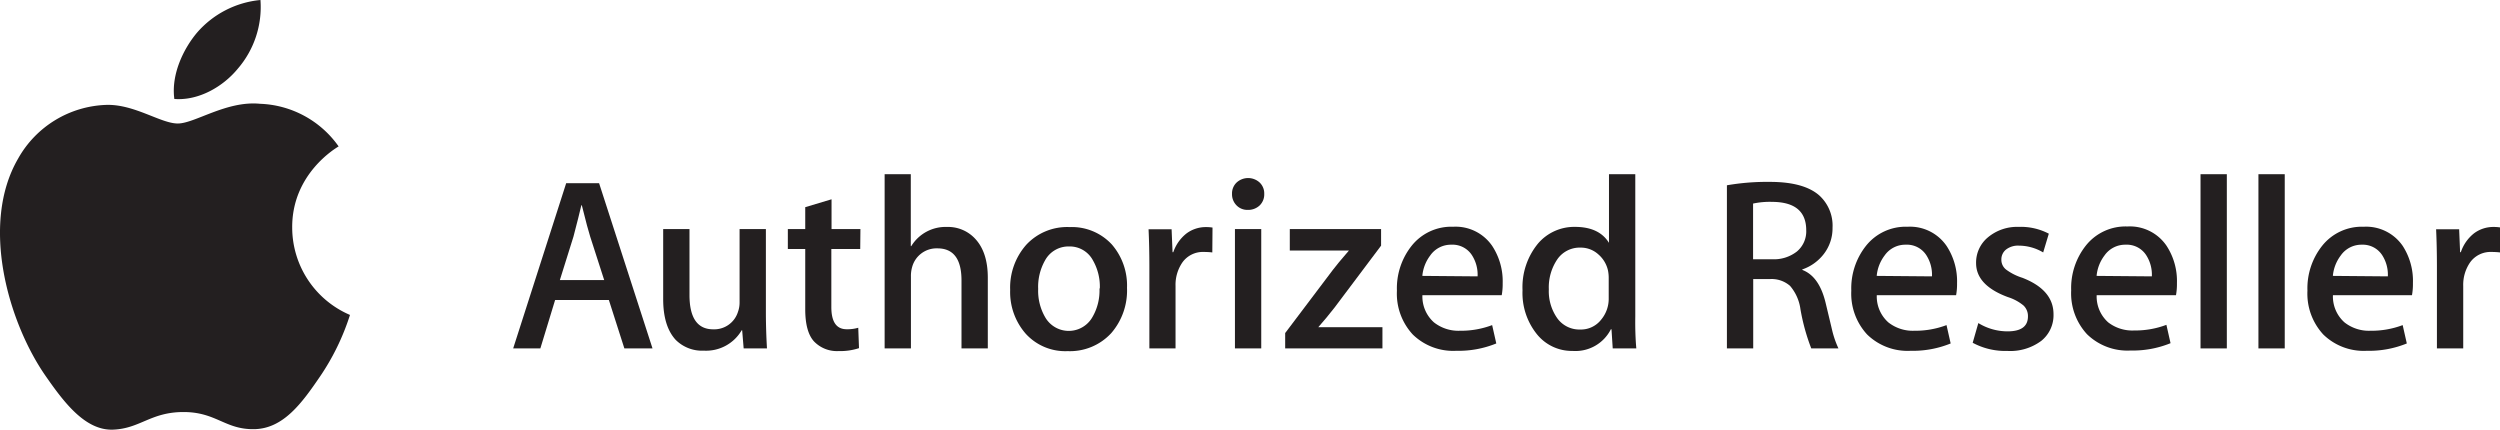 <svg id="Layer_1" data-name="Layer 1" xmlns="http://www.w3.org/2000/svg" viewBox="0 0 367.81 63.21"><defs><style>.cls-1{fill:#231f20;}</style></defs><title>Apple_050217_Authorized_Reseller</title><path class="cls-1" d="M51.48,46.37a34.88,34.88,0,0,1-4.38,9c-2.63,3.85-5.37,7.69-9.68,7.77S31.83,60.62,27,60.62s-6.36,2.43-10.36,2.59c-4.16.16-7.33-4.16-10-8C1.22,47.36-2.93,33,2.65,23.36a15.46,15.46,0,0,1,13.08-7.93c4.09-.08,7.94,2.74,10.43,2.74s7.18-3.39,12.1-2.9a14.78,14.78,0,0,1,11.56,6.27c-.3.19-6.91,4-6.83,12a14,14,0,0,0,8.49,12.79M35,10.09A13.89,13.89,0,0,0,38.32,0,14.11,14.11,0,0,0,29,4.79c-2,2.37-3.84,6.15-3.35,9.77C29.2,14.84,32.82,12.76,35,10.09Z"/><path class="cls-1" d="M96,51.26H91.86l-2.28-7.12H81.67L79.5,51.26h-4L83.3,26.95h4.84ZM88.89,41.2l-2.06-6.39q-.33-1-1.23-4.61h-.07q-.36,1.56-1.16,4.61l-2,6.39Z"/><path class="cls-1" d="M112.84,51.26h-3.43l-.22-2.67h-.07a6.07,6.07,0,0,1-5.56,3A5.48,5.48,0,0,1,99.41,50q-1.84-2-1.84-6V33.7h3.87v9.69q0,5.06,3.49,5.06a3.65,3.65,0,0,0,3.63-2.53,4.06,4.06,0,0,0,.25-1.48V33.7h3.87V46.2Q112.69,48.69,112.84,51.26Z"/><path class="cls-1" d="M126.56,36.63h-4.25v8.55q0,3.26,2.25,3.26a5.65,5.65,0,0,0,1.71-.22l.11,3a8.8,8.8,0,0,1-3,.43,4.67,4.67,0,0,1-3.61-1.41q-1.3-1.41-1.3-4.74V36.63h-2.56V33.7h2.56V30.48l3.87-1.16V33.7h4.25Z"/><path class="cls-1" d="M145.33,51.26h-3.87v-10q0-4.72-3.54-4.72a3.72,3.72,0,0,0-3.72,2.74,4.71,4.71,0,0,0-.18,1.4V51.26h-3.87V25.63H134V36.21h.07a5.91,5.91,0,0,1,5.26-2.82,5.42,5.42,0,0,1,4,1.59q2,2,2,5.87Z"/><path class="cls-1" d="M165.81,42.35A9.58,9.58,0,0,1,163.5,49a8.26,8.26,0,0,1-6.43,2.66,7.86,7.86,0,0,1-6.16-2.56,9.29,9.29,0,0,1-2.29-6.44A9.5,9.5,0,0,1,151,36a8.2,8.2,0,0,1,6.37-2.59,8,8,0,0,1,6.21,2.56A9.21,9.21,0,0,1,165.81,42.35Zm-4,.09a7.75,7.75,0,0,0-1-4.11,3.86,3.86,0,0,0-3.5-2.07,3.92,3.92,0,0,0-3.57,2.07,7.88,7.88,0,0,0-1,4.18,7.73,7.73,0,0,0,1,4.11,4,4,0,0,0,7,0A7.73,7.73,0,0,0,161.76,42.44Z"/><path class="cls-1" d="M178.36,37.14a10,10,0,0,0-1.23-.07,3.69,3.69,0,0,0-3.18,1.55,5.81,5.81,0,0,0-1,3.46v9.18H169.1v-12q0-3-.12-5.53h3.39l.14,3.37h.11a5.92,5.92,0,0,1,1.95-2.76,4.74,4.74,0,0,1,2.82-.93,6.12,6.12,0,0,1,1,.07Z"/><path class="cls-1" d="M186,28.52a2.26,2.26,0,0,1-.68,1.71,2.45,2.45,0,0,1-1.76.65,2.21,2.21,0,0,1-1.64-.67,2.31,2.31,0,0,1-.66-1.69,2.21,2.21,0,0,1,.68-1.67,2.51,2.51,0,0,1,3.38,0A2.21,2.21,0,0,1,186,28.52Zm-.44,22.74h-3.87V33.7h3.87Z"/><path class="cls-1" d="M203.39,51.26H189.08V49l7-9.27q.65-.87,2.38-2.87h-8.7V33.7h13.43v2.44l-6.86,9.13q-1.16,1.49-2.38,2.87h9.44Z"/><path class="cls-1" d="M221.08,41.66a9.23,9.23,0,0,1-.14,1.77H209.27a5.1,5.1,0,0,0,1.7,4,5.8,5.8,0,0,0,3.83,1.23,12.92,12.92,0,0,0,4.73-.83l.61,2.7a14.72,14.72,0,0,1-5.88,1.08,8.51,8.51,0,0,1-6.41-2.4,8.85,8.85,0,0,1-2.33-6.44,10.06,10.06,0,0,1,2.16-6.6,7.46,7.46,0,0,1,6.12-2.81,6.52,6.52,0,0,1,5.73,2.81A9.47,9.47,0,0,1,221.08,41.66Zm-3.69-1a5.3,5.3,0,0,0-.76-3A3.4,3.4,0,0,0,213.53,36a3.71,3.71,0,0,0-3.11,1.59,5.82,5.82,0,0,0-1.16,3Z"/><path class="cls-1" d="M240.74,51.26h-3.47l-.18-2.82H237a5.84,5.84,0,0,1-5.63,3.19,6.6,6.6,0,0,1-5.27-2.48A9.65,9.65,0,0,1,224,42.71a10.1,10.1,0,0,1,2.28-6.88,7,7,0,0,1,5.44-2.45q3.55,0,5,2.35V25.63h3.87V46.53Q240.55,49.09,240.74,51.26Zm-4.06-7.38V41a5.58,5.58,0,0,0-.11-1.22,4.38,4.38,0,0,0-1.41-2.35,3.83,3.83,0,0,0-2.61-1,4,4,0,0,0-3.43,1.72,7.33,7.33,0,0,0-1.25,4.41,6.88,6.88,0,0,0,1.2,4.2,4,4,0,0,0,3.41,1.72,3.77,3.77,0,0,0,3.08-1.44A4.79,4.79,0,0,0,236.68,43.88Z"/><path class="cls-1" d="M270.48,51.26h-4a30.18,30.18,0,0,1-1.59-5.76,6.61,6.61,0,0,0-1.53-3.44,4.12,4.12,0,0,0-3-1h-2.42V51.26h-3.87v-24a34.54,34.54,0,0,1,6.32-.5q4.95,0,7.22,1.95a6,6,0,0,1,2,4.8,6.18,6.18,0,0,1-1.34,3.93,6.76,6.76,0,0,1-3.11,2.2v.07q2.49.94,3.43,4.84.72,3,1,4.19A14.1,14.1,0,0,0,270.48,51.26Zm-4.74-17.38q0-4.15-5-4.18a11.72,11.72,0,0,0-2.82.25v8.19h2.75A5.49,5.49,0,0,0,264.37,37,3.86,3.86,0,0,0,265.74,33.88Z"/><path class="cls-1" d="M287.93,41.66a9.23,9.23,0,0,1-.14,1.77H276.12a5.1,5.1,0,0,0,1.7,4,5.8,5.8,0,0,0,3.83,1.23,12.92,12.92,0,0,0,4.73-.83l.61,2.7a14.72,14.72,0,0,1-5.88,1.08,8.51,8.51,0,0,1-6.41-2.4,8.85,8.85,0,0,1-2.33-6.44,10.06,10.06,0,0,1,2.16-6.6,7.46,7.46,0,0,1,6.12-2.81,6.52,6.52,0,0,1,5.73,2.81A9.47,9.47,0,0,1,287.93,41.66Zm-3.69-1a5.3,5.3,0,0,0-.76-3A3.4,3.4,0,0,0,280.38,36a3.71,3.71,0,0,0-3.11,1.59,5.82,5.82,0,0,0-1.16,3Z"/><path class="cls-1" d="M302.12,46.22a4.83,4.83,0,0,1-1.8,3.93,7.64,7.64,0,0,1-5,1.48,10.11,10.11,0,0,1-5.09-1.2l.83-2.9a8.19,8.19,0,0,0,4.3,1.22q3,0,3-2.2a2.14,2.14,0,0,0-.65-1.6,6.8,6.8,0,0,0-2.3-1.24q-4.68-1.73-4.68-5a4.81,4.81,0,0,1,1.73-3.78A6.69,6.69,0,0,1,297,33.38a8.87,8.87,0,0,1,4.43,1l-.83,2.76a7,7,0,0,0-3.56-1,2.87,2.87,0,0,0-1.91.58,1.85,1.85,0,0,0-.68,1.48,1.81,1.81,0,0,0,.72,1.48,8.07,8.07,0,0,0,2.37,1.19Q302.12,42.65,302.12,46.22Z"/><path class="cls-1" d="M320.28,41.66a9.23,9.23,0,0,1-.14,1.77H308.47a5.1,5.1,0,0,0,1.7,4A5.8,5.8,0,0,0,314,48.62a12.92,12.92,0,0,0,4.73-.83l.61,2.7a14.72,14.72,0,0,1-5.88,1.08,8.51,8.51,0,0,1-6.41-2.4,8.85,8.85,0,0,1-2.33-6.44,10.06,10.06,0,0,1,2.16-6.6A7.46,7.46,0,0,1,313,33.32a6.52,6.52,0,0,1,5.73,2.81A9.47,9.47,0,0,1,320.28,41.66Zm-3.69-1a5.3,5.3,0,0,0-.76-3A3.4,3.4,0,0,0,312.73,36a3.71,3.71,0,0,0-3.11,1.59,5.82,5.82,0,0,0-1.16,3Z"/><path class="cls-1" d="M327.62,51.26h-3.87V25.63h3.87Z"/><path class="cls-1" d="M336.14,51.26h-3.87V25.63h3.87Z"/><path class="cls-1" d="M355,41.66a9.23,9.23,0,0,1-.14,1.77H343.23a5.1,5.1,0,0,0,1.7,4,5.8,5.8,0,0,0,3.83,1.23,12.92,12.92,0,0,0,4.73-.83l.61,2.7a14.72,14.72,0,0,1-5.88,1.08,8.51,8.51,0,0,1-6.41-2.4,8.85,8.85,0,0,1-2.33-6.44,10.06,10.06,0,0,1,2.16-6.6,7.46,7.46,0,0,1,6.12-2.81,6.52,6.52,0,0,1,5.73,2.81A9.47,9.47,0,0,1,355,41.66Zm-3.69-1a5.3,5.3,0,0,0-.76-3A3.4,3.4,0,0,0,347.49,36a3.71,3.71,0,0,0-3.11,1.59,5.82,5.82,0,0,0-1.16,3Z"/><path class="cls-1" d="M367.81,37.14a10,10,0,0,0-1.23-.07,3.69,3.69,0,0,0-3.18,1.55,5.81,5.81,0,0,0-1,3.46v9.18h-3.87v-12q0-3-.12-5.53h3.39l.14,3.37h.11A5.92,5.92,0,0,1,364,34.32a4.74,4.74,0,0,1,2.82-.93,6.12,6.12,0,0,1,1,.07Z"/></svg>